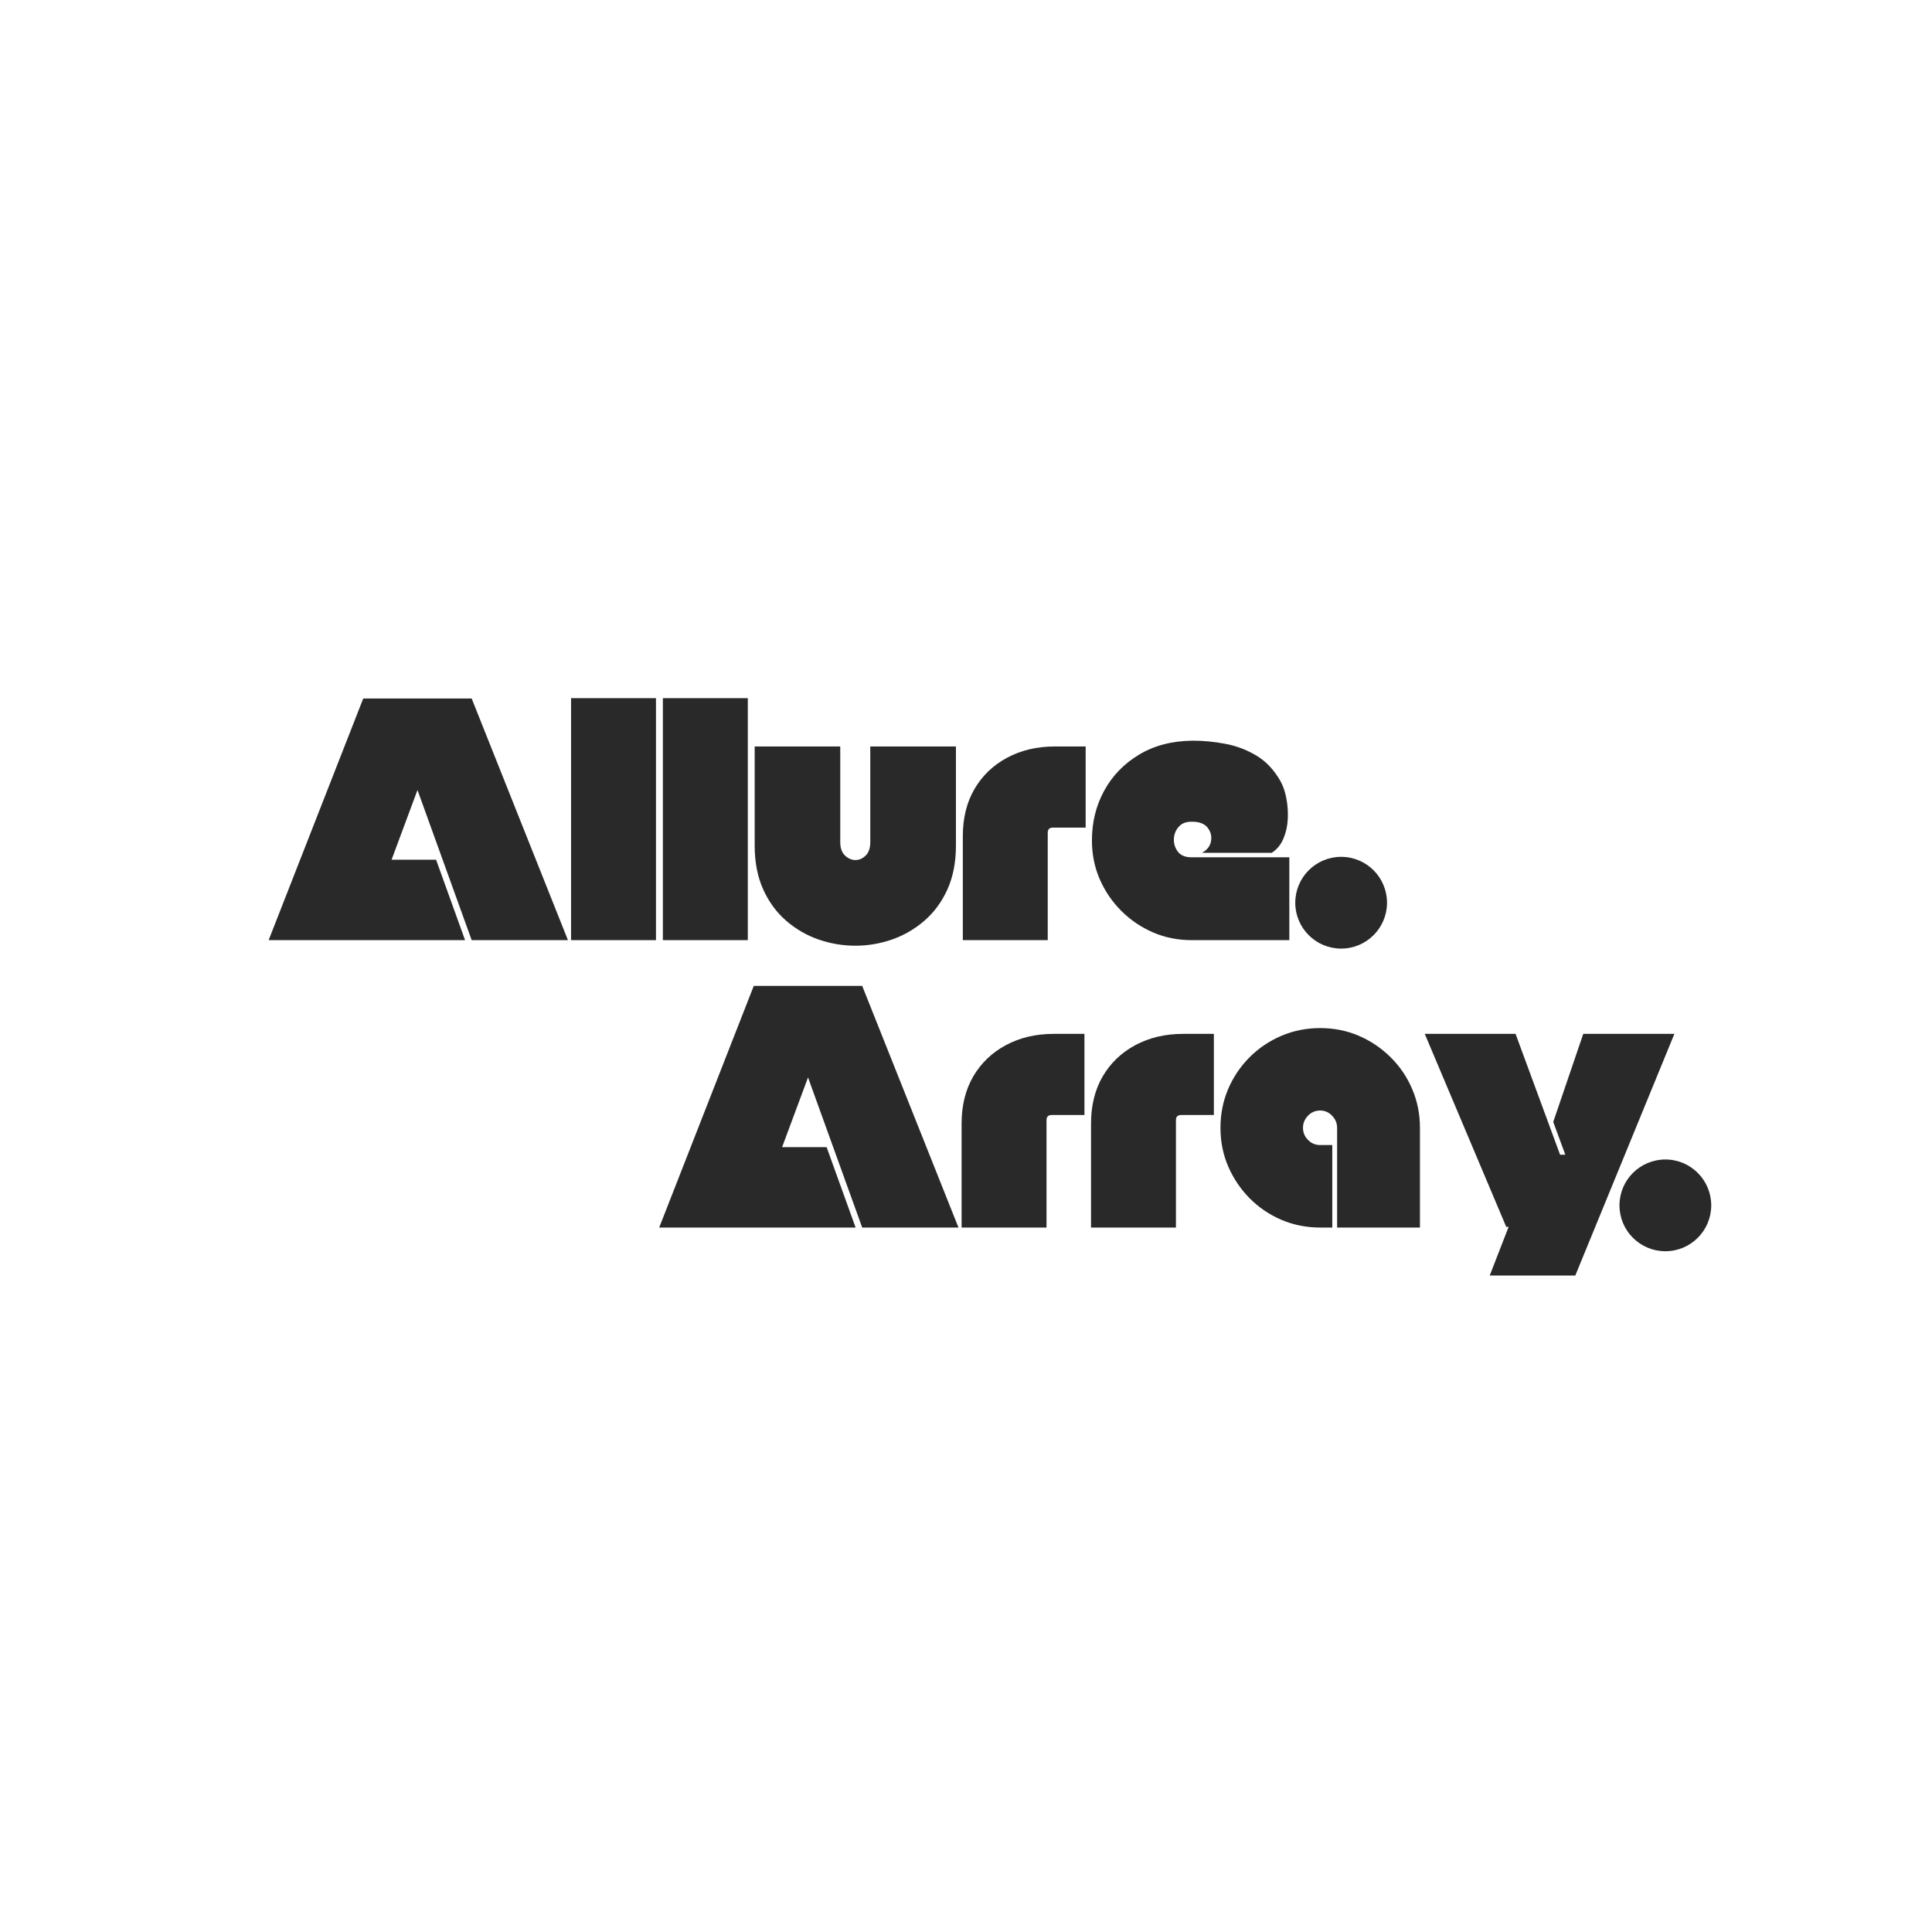 <svg version="1.0" preserveAspectRatio="xMidYMid meet" height="500" viewBox="0 0 375 375" zoomAndPan="magnify" width="500" xmlns:xlink="http://www.w3.org/1999/xlink" xmlns="http://www.w3.org/2000/svg"><defs><g></g><clipPath id="62b116e309"><path clip-rule="nonzero" d="M 251.41 166.312 L 269.219 166.312 L 269.219 184.121 L 251.41 184.121 Z M 251.41 166.312"></path></clipPath><clipPath id="4a5c94231c"><path clip-rule="nonzero" d="M 260.316 166.312 C 255.398 166.312 251.41 170.301 251.41 175.219 C 251.41 180.137 255.398 184.121 260.316 184.121 C 265.23 184.121 269.219 180.137 269.219 175.219 C 269.219 170.301 265.23 166.312 260.316 166.312 Z M 260.316 166.312"></path></clipPath><clipPath id="7ec2610aa7"><path clip-rule="nonzero" d="M 314.34 225.055 L 332.148 225.055 L 332.148 242.863 L 314.34 242.863 Z M 314.34 225.055"></path></clipPath><clipPath id="8bac962dca"><path clip-rule="nonzero" d="M 323.246 225.055 C 318.328 225.055 314.34 229.043 314.34 233.961 C 314.34 238.879 318.328 242.863 323.246 242.863 C 328.16 242.863 332.148 238.879 332.148 233.961 C 332.148 229.043 328.16 225.055 323.246 225.055 Z M 323.246 225.055"></path></clipPath></defs><g clip-path="url(#62b116e309)"><g clip-path="url(#4a5c94231c)"><path fill-rule="nonzero" fill-opacity="1" d="M 251.41 166.312 L 269.219 166.312 L 269.219 184.121 L 251.41 184.121 Z M 251.41 166.312" fill="#292929"></path></g></g><g fill-opacity="1" fill="#292929"><g transform="translate(52.285, 182.482)"><g><path d="M 39.266 -46.906 L 57.953 0 L 39.266 0 L 28.75 -29.141 L 23.719 -15.609 L 32.359 -15.609 L 37.984 0 L -0.141 0 L 18.219 -46.906 Z M 39.266 -46.906"></path></g></g></g><g fill-opacity="1" fill="#292929"><g transform="translate(110.17, 182.482)"><g><path d="M 0.672 -46.969 L 17.156 -46.969 L 17.156 0 L 0.672 0 Z M 0.672 -46.969"></path></g></g></g><g fill-opacity="1" fill="#292929"><g transform="translate(127.991, 182.482)"><g><path d="M 0.672 -46.969 L 17.156 -46.969 L 17.156 0 L 0.672 0 Z M 0.672 -46.969"></path></g></g></g><g fill-opacity="1" fill="#292929"><g transform="translate(145.812, 182.482)"><g><path d="M 23.109 -37.594 L 39.734 -37.594 L 39.734 -18.359 C 39.734 -15.141 39.188 -12.312 38.094 -9.875 C 37 -7.445 35.508 -5.414 33.625 -3.781 C 31.75 -2.156 29.648 -0.938 27.328 -0.125 C 25.016 0.676 22.648 1.078 20.234 1.078 C 17.773 1.078 15.383 0.676 13.062 -0.125 C 10.738 -0.938 8.641 -2.156 6.766 -3.781 C 4.891 -5.414 3.406 -7.445 2.312 -9.875 C 1.219 -12.312 0.672 -15.141 0.672 -18.359 L 0.672 -37.594 L 17.281 -37.594 L 17.281 -19.031 C 17.281 -17.863 17.594 -16.988 18.219 -16.406 C 18.844 -15.832 19.516 -15.547 20.234 -15.547 C 20.953 -15.547 21.609 -15.832 22.203 -16.406 C 22.805 -16.988 23.109 -17.863 23.109 -19.031 Z M 23.109 -37.594"></path></g></g></g><g fill-opacity="1" fill="#292929"><g transform="translate(186.21, 182.482)"><g><path d="M 24.516 -37.594 L 24.516 -21.844 L 18.156 -21.844 C 17.488 -21.844 17.156 -21.508 17.156 -20.844 L 17.156 0 L 0.672 0 L 0.672 -20.172 C 0.672 -23.691 1.426 -26.75 2.938 -29.344 C 4.457 -31.938 6.566 -33.957 9.266 -35.406 C 11.973 -36.863 15.07 -37.594 18.562 -37.594 Z M 24.516 -37.594"></path></g></g></g><g fill-opacity="1" fill="#292929"><g transform="translate(211.334, 182.482)"><g><path d="M 21.969 -16.953 C 22.957 -17.484 23.539 -18.227 23.719 -19.188 C 23.895 -20.156 23.68 -21.031 23.078 -21.812 C 22.473 -22.594 21.477 -22.984 20.094 -22.984 C 18.938 -23.023 18.055 -22.695 17.453 -22 C 16.848 -21.312 16.535 -20.508 16.516 -19.594 C 16.492 -18.676 16.758 -17.859 17.312 -17.141 C 17.875 -16.43 18.758 -16.078 19.969 -16.078 L 38.922 -16.078 L 38.922 0 L 19.969 0 C 17.289 0 14.789 -0.5 12.469 -1.5 C 10.145 -2.508 8.086 -3.906 6.297 -5.688 C 4.516 -7.477 3.117 -9.535 2.109 -11.859 C 1.109 -14.18 0.609 -16.68 0.609 -19.359 C 0.609 -22.891 1.398 -26.102 2.984 -29 C 4.566 -31.906 6.82 -34.238 9.75 -36 C 12.676 -37.77 16.148 -38.676 20.172 -38.719 C 22.266 -38.719 24.375 -38.516 26.5 -38.109 C 28.625 -37.711 30.625 -36.957 32.5 -35.844 C 34.375 -34.727 35.938 -33.078 37.188 -30.891 C 37.719 -29.953 38.102 -28.832 38.344 -27.531 C 38.594 -26.238 38.688 -24.91 38.625 -23.547 C 38.562 -22.18 38.281 -20.906 37.781 -19.719 C 37.289 -18.539 36.535 -17.617 35.516 -16.953 Z M 21.969 -16.953"></path></g></g></g><g fill-opacity="1" fill="#292929"><g transform="translate(128.088, 238.268)"><g><path d="M 39.266 -46.906 L 57.953 0 L 39.266 0 L 28.75 -29.141 L 23.719 -15.609 L 32.359 -15.609 L 37.984 0 L -0.141 0 L 18.219 -46.906 Z M 39.266 -46.906"></path></g></g></g><g fill-opacity="1" fill="#292929"><g transform="translate(185.973, 238.268)"><g><path d="M 24.516 -37.594 L 24.516 -21.844 L 18.156 -21.844 C 17.488 -21.844 17.156 -21.508 17.156 -20.844 L 17.156 0 L 0.672 0 L 0.672 -20.172 C 0.672 -23.691 1.426 -26.75 2.938 -29.344 C 4.457 -31.938 6.566 -33.957 9.266 -35.406 C 11.973 -36.863 15.07 -37.594 18.562 -37.594 Z M 24.516 -37.594"></path></g></g></g><g fill-opacity="1" fill="#292929"><g transform="translate(211.096, 238.268)"><g><path d="M 24.516 -37.594 L 24.516 -21.844 L 18.156 -21.844 C 17.488 -21.844 17.156 -21.508 17.156 -20.844 L 17.156 0 L 0.672 0 L 0.672 -20.172 C 0.672 -23.691 1.426 -26.75 2.938 -29.344 C 4.457 -31.938 6.566 -33.957 9.266 -35.406 C 11.973 -36.863 15.07 -37.594 18.562 -37.594 Z M 24.516 -37.594"></path></g></g></g><g fill-opacity="1" fill="#292929"><g transform="translate(236.22, 238.268)"><g><path d="M 20.031 -38.719 C 22.707 -38.719 25.207 -38.219 27.531 -37.219 C 29.852 -36.219 31.906 -34.832 33.688 -33.062 C 35.477 -31.301 36.875 -29.25 37.875 -26.906 C 38.883 -24.562 39.391 -22.047 39.391 -19.359 L 39.391 0 L 23.312 0 L 23.312 -19.359 C 23.312 -20.254 22.988 -21.035 22.344 -21.703 C 21.695 -22.379 20.926 -22.719 20.031 -22.719 C 19.094 -22.719 18.301 -22.379 17.656 -21.703 C 17.008 -21.035 16.688 -20.254 16.688 -19.359 C 16.688 -18.461 17.008 -17.68 17.656 -17.016 C 18.301 -16.348 19.094 -16.016 20.031 -16.016 L 22.375 -16.016 L 22.375 0 L 20.031 0 C 17.352 0 14.844 -0.5 12.5 -1.5 C 10.156 -2.508 8.098 -3.906 6.328 -5.688 C 4.566 -7.477 3.18 -9.535 2.172 -11.859 C 1.172 -14.18 0.672 -16.68 0.672 -19.359 C 0.672 -22.047 1.172 -24.562 2.172 -26.906 C 3.18 -29.25 4.566 -31.301 6.328 -33.062 C 8.098 -34.832 10.156 -36.219 12.5 -37.219 C 14.844 -38.219 17.352 -38.719 20.031 -38.719 Z M 20.031 -38.719"></path></g></g></g><g fill-opacity="1" fill="#292929"><g transform="translate(276.216, 238.268)"><g><path d="M 29.547 9.312 L 12.938 9.312 L 16.609 -0.141 L 16.141 -0.141 L 0.328 -37.594 L 17.953 -37.594 L 26.594 -14.141 L 27.609 -14.141 L 25.266 -20.5 L 31.094 -37.594 L 48.781 -37.594 Z M 29.547 9.312"></path></g></g></g><g clip-path="url(#7ec2610aa7)"><g clip-path="url(#8bac962dca)"><path fill-rule="nonzero" fill-opacity="1" d="M 314.34 225.055 L 332.148 225.055 L 332.148 242.863 L 314.34 242.863 Z M 314.34 225.055" fill="#292929"></path></g></g></svg>